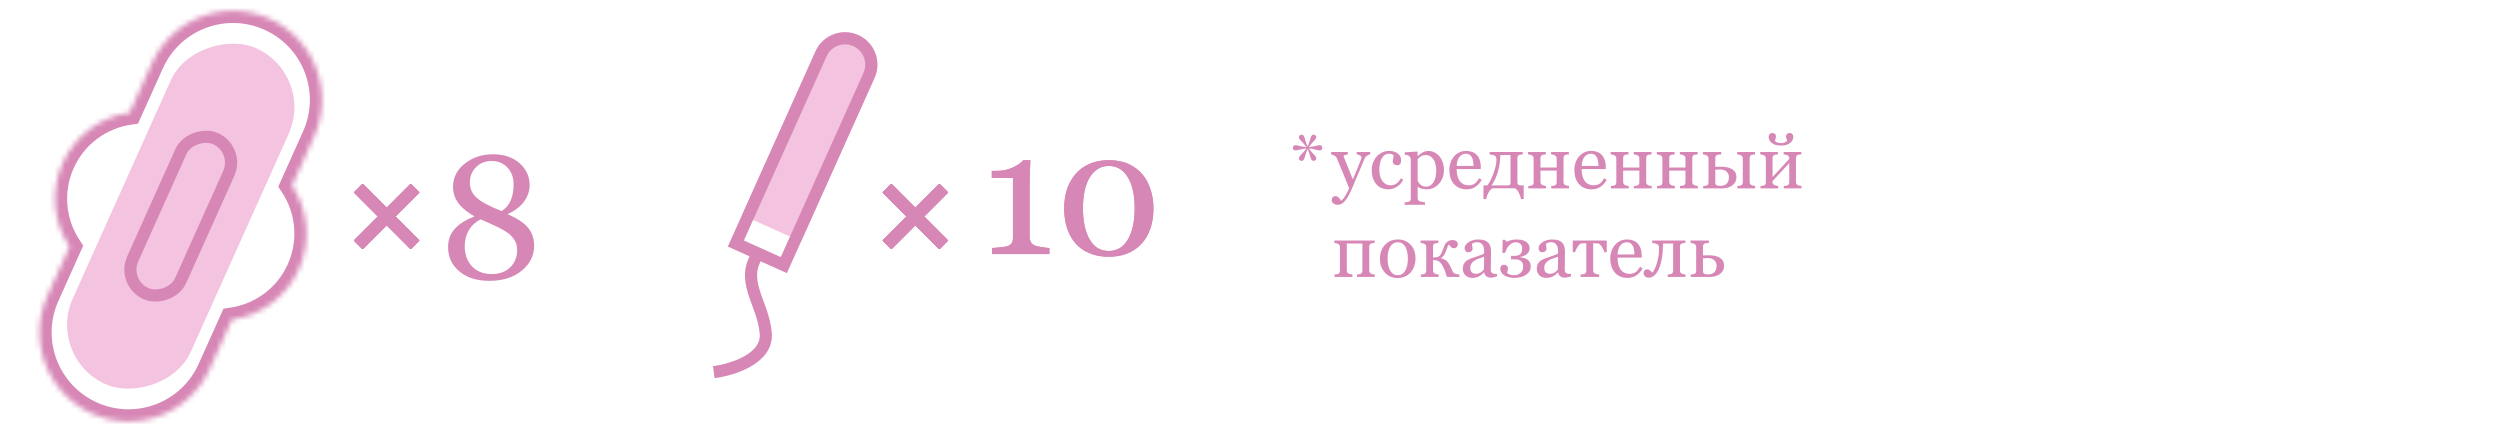 <?xml version="1.0" encoding="UTF-8"?> <svg xmlns="http://www.w3.org/2000/svg" width="480" height="83" viewBox="0 0 480 83" fill="none"><g clip-path="url(#clip0_3449_579)"><mask id="path-1-inside-1_3449_579" fill="white"><path fill-rule="evenodd" clip-rule="evenodd" d="M29.139 12.176L24.896 21.623C19.423 22.412 14.46 25.899 12.027 31.316C9.594 36.733 10.285 42.76 13.331 47.374L9.088 56.821C5.221 65.431 9.067 75.546 17.677 79.413C26.287 83.28 36.402 79.435 40.269 70.824L44.512 61.377C49.984 60.589 54.948 57.102 57.381 51.684C59.814 46.267 59.123 40.24 56.077 35.626L60.319 26.179C64.186 17.569 60.341 7.454 51.731 3.587C43.12 -0.28 33.005 3.565 29.139 12.176Z"></path></mask><path d="M24.896 21.623L25.228 23.93L26.497 23.747L27.022 22.578L24.896 21.623ZM13.331 47.374L15.457 48.329L15.982 47.16L15.276 46.09L13.331 47.374ZM40.269 70.824L42.395 71.779L40.269 70.824ZM44.512 61.377L44.179 59.071L42.911 59.254L42.386 60.423L44.512 61.377ZM56.077 35.626L53.951 34.671L53.426 35.84L54.132 36.91L56.077 35.626ZM27.022 22.578L31.265 13.13L27.013 11.221L22.77 20.668L27.022 22.578ZM14.153 32.271C16.245 27.612 20.512 24.609 25.228 23.93L24.564 19.316C18.334 20.214 12.674 24.186 9.901 30.361L14.153 32.271ZM15.276 46.09C12.651 42.114 12.06 36.93 14.153 32.271L9.901 30.361C7.127 36.536 7.919 43.406 11.386 48.658L15.276 46.09ZM11.214 57.776L15.457 48.329L11.205 46.419L6.962 55.866L11.214 57.776ZM18.632 77.287C11.196 73.948 7.875 65.212 11.214 57.776L6.962 55.866C2.568 65.651 6.938 77.145 16.722 81.539L18.632 77.287ZM38.143 69.87C34.803 77.306 26.068 80.627 18.632 77.287L16.722 81.539C26.507 85.933 38.001 81.564 42.395 71.779L38.143 69.87ZM42.386 60.423L38.143 69.87L42.395 71.779L46.638 62.332L42.386 60.423ZM55.255 50.73C53.163 55.389 48.895 58.391 44.179 59.071L44.844 63.684C51.073 62.786 56.733 58.815 59.507 52.639L55.255 50.73ZM54.132 36.91C56.757 40.886 57.347 46.071 55.255 50.73L59.507 52.639C62.28 46.464 61.489 39.595 58.022 34.342L54.132 36.91ZM58.193 25.224L53.951 34.671L58.203 36.581L62.445 27.134L58.193 25.224ZM50.776 5.713C58.212 9.053 61.533 17.788 58.193 25.224L62.445 27.134C66.84 17.349 62.47 5.855 52.685 1.461L50.776 5.713ZM31.265 13.13C34.604 5.694 43.34 2.373 50.776 5.713L52.685 1.461C42.901 -2.933 31.407 1.437 27.013 11.221L31.265 13.13Z" fill="#D787B5" mask="url(#path-1-inside-1_3449_579)"></path><rect x="8.884" y="68.652" width="70.692" height="24.859" rx="12.429" transform="rotate(-65.815 8.884 68.652)" fill="#F4C3DF"></rect><rect x="23.414" y="54.313" width="32.627" height="10.099" rx="5.049" transform="rotate(-65.815 23.414 54.313)" stroke="#D787B5" stroke-width="2.331"></rect><path d="M102.555 47.236C102.555 49.063 101.767 50.634 100.19 51.95C98.614 53.266 96.542 53.923 93.976 53.923C91.573 53.923 89.648 53.32 88.202 52.113C86.756 50.906 86.033 49.351 86.033 47.448C86.033 46.045 86.457 44.877 87.305 43.941C88.164 42.995 89.431 42.196 91.105 41.544C89.724 40.772 88.691 39.923 88.006 38.999C87.321 38.075 86.979 37.031 86.979 35.868C86.979 34.095 87.729 32.611 89.23 31.415C90.741 30.219 92.546 29.621 94.645 29.621C96.743 29.621 98.44 30.186 99.734 31.317C101.038 32.448 101.691 33.867 101.691 35.574C101.691 36.672 101.332 37.716 100.614 38.706C99.897 39.684 98.842 40.489 97.45 41.12C99.255 41.892 100.555 42.745 101.348 43.68C102.153 44.615 102.555 45.801 102.555 47.236ZM98.608 35.395C98.608 34.068 98.211 32.992 97.418 32.165C96.635 31.328 95.629 30.909 94.4 30.909C93.171 30.909 92.165 31.311 91.383 32.116C90.6 32.91 90.208 33.9 90.208 35.085C90.208 36.227 90.654 37.194 91.546 37.988C92.437 38.782 94.025 39.63 96.308 40.532C97.124 40.011 97.711 39.32 98.07 38.461C98.429 37.602 98.608 36.58 98.608 35.395ZM99.293 48.003C99.293 47.318 99.146 46.72 98.853 46.209C98.559 45.687 98.135 45.214 97.581 44.789C97.048 44.376 96.303 43.947 95.346 43.501C94.4 43.044 93.373 42.582 92.263 42.115C91.219 42.68 90.453 43.403 89.964 44.284C89.474 45.154 89.23 46.149 89.23 47.269C89.23 48.867 89.697 50.161 90.632 51.151C91.578 52.129 92.834 52.619 94.4 52.619C95.901 52.619 97.091 52.184 97.972 51.314C98.853 50.444 99.293 49.34 99.293 48.003Z" fill="#D787B5"></path><path d="M201.483 48.777H190.49V47.619C190.816 47.597 191.322 47.554 192.007 47.489C192.703 47.412 193.181 47.336 193.442 47.26C193.779 47.151 194.035 46.977 194.209 46.738C194.394 46.488 194.486 46.118 194.486 45.629V34.179H190.425V32.809H191.322C192.496 32.809 193.546 32.592 194.47 32.157C195.405 31.722 196.074 31.254 196.476 30.754H197.83C197.797 31.461 197.765 32.287 197.732 33.233C197.699 34.179 197.683 35.027 197.683 35.778V45.45C197.683 45.83 197.765 46.173 197.928 46.477C198.102 46.771 198.346 46.988 198.662 47.13C198.944 47.249 199.406 47.358 200.048 47.456C200.69 47.554 201.168 47.608 201.483 47.619V48.777ZM219.392 33.543C220.088 34.38 220.605 35.364 220.942 36.495C221.29 37.615 221.464 38.79 221.464 40.018C221.464 41.497 221.252 42.824 220.828 43.998C220.404 45.162 219.822 46.129 219.082 46.901C218.321 47.695 217.419 48.293 216.375 48.696C215.331 49.098 214.168 49.299 212.884 49.299C211.482 49.299 210.231 49.065 209.133 48.598C208.035 48.13 207.143 47.489 206.458 46.673C205.74 45.825 205.202 44.835 204.843 43.705C204.495 42.563 204.321 41.334 204.321 40.018C204.321 38.724 204.49 37.534 204.827 36.446C205.175 35.359 205.713 34.375 206.442 33.494C207.138 32.646 208.035 31.977 209.133 31.488C210.231 30.999 211.487 30.754 212.901 30.754C214.39 30.754 215.668 31.004 216.734 31.504C217.799 32.004 218.686 32.684 219.392 33.543ZM217.859 40.018C217.859 37.43 217.413 35.424 216.522 34C215.641 32.575 214.439 31.863 212.917 31.863C211.373 31.863 210.155 32.575 209.264 34C208.372 35.424 207.926 37.43 207.926 40.018C207.926 42.476 208.35 44.455 209.198 45.955C210.057 47.445 211.286 48.19 212.884 48.19C214.483 48.19 215.712 47.445 216.571 45.955C217.43 44.455 217.859 42.476 217.859 40.018Z" fill="#D787B5"></path><path d="M201.483 48.777H190.49V47.619C190.816 47.597 191.322 47.554 192.007 47.489C192.703 47.412 193.181 47.336 193.442 47.26C193.779 47.151 194.035 46.977 194.209 46.738C194.394 46.488 194.486 46.118 194.486 45.629V34.179H190.425V32.809H191.322C192.496 32.809 193.546 32.592 194.47 32.157C195.405 31.722 196.074 31.254 196.476 30.754H197.83C197.797 31.461 197.765 32.287 197.732 33.233C197.699 34.179 197.683 35.027 197.683 35.778V45.45C197.683 45.83 197.765 46.173 197.928 46.477C198.102 46.771 198.346 46.988 198.662 47.13C198.944 47.249 199.406 47.358 200.048 47.456C200.69 47.554 201.168 47.608 201.483 47.619V48.777ZM219.392 33.543C220.088 34.38 220.605 35.364 220.942 36.495C221.29 37.615 221.464 38.79 221.464 40.018C221.464 41.497 221.252 42.824 220.828 43.998C220.404 45.162 219.822 46.129 219.082 46.901C218.321 47.695 217.419 48.293 216.375 48.696C215.331 49.098 214.168 49.299 212.884 49.299C211.482 49.299 210.231 49.065 209.133 48.598C208.035 48.13 207.143 47.489 206.458 46.673C205.74 45.825 205.202 44.835 204.843 43.705C204.495 42.563 204.321 41.334 204.321 40.018C204.321 38.724 204.49 37.534 204.827 36.446C205.175 35.359 205.713 34.375 206.442 33.494C207.138 32.646 208.035 31.977 209.133 31.488C210.231 30.999 211.487 30.754 212.901 30.754C214.39 30.754 215.668 31.004 216.734 31.504C217.799 32.004 218.686 32.684 219.392 33.543ZM217.859 40.018C217.859 37.43 217.413 35.424 216.522 34C215.641 32.575 214.439 31.863 212.917 31.863C211.373 31.863 210.155 32.575 209.264 34C208.372 35.424 207.926 37.43 207.926 40.018C207.926 42.476 208.35 44.455 209.198 45.955C210.057 47.445 211.286 48.19 212.884 48.19C214.483 48.19 215.712 47.445 216.571 45.955C217.43 44.455 217.859 42.476 217.859 40.018Z" fill="#D787B5"></path><path d="M255.693 38.455C255.693 38.218 255.757 38.025 255.885 37.873C256.017 37.727 256.18 37.653 256.374 37.653C256.525 37.653 256.655 37.682 256.764 37.739C256.873 37.795 256.97 37.868 257.055 37.958C257.126 38.029 257.201 38.126 257.282 38.249C257.362 38.372 257.426 38.474 257.473 38.554C257.71 38.426 257.991 38.093 258.317 37.554C258.648 37.015 258.887 36.542 259.033 36.136C258.584 35.015 258.178 34.013 257.814 33.129C257.45 32.244 257.069 31.329 256.672 30.384C256.582 30.166 256.431 29.999 256.218 29.88C256.005 29.757 255.792 29.679 255.58 29.646V29.178H258.771V29.675C258.629 29.679 258.459 29.71 258.26 29.767C258.062 29.819 257.963 29.88 257.963 29.951C257.963 29.98 257.972 30.027 257.991 30.093C258.015 30.159 258.041 30.228 258.069 30.299C258.249 30.767 258.523 31.443 258.892 32.327C259.26 33.207 259.546 33.911 259.75 34.441C259.963 33.935 260.182 33.412 260.409 32.873C260.641 32.33 260.899 31.689 261.182 30.951C261.216 30.861 261.263 30.738 261.324 30.582C261.386 30.422 261.416 30.285 261.416 30.171C261.416 30.048 261.308 29.935 261.09 29.831C260.877 29.722 260.674 29.656 260.48 29.632V29.178H263.076V29.618C262.934 29.642 262.747 29.724 262.516 29.866C262.284 30.003 262.112 30.2 261.998 30.455C261.435 31.76 260.934 32.949 260.494 34.022C260.059 35.096 259.729 35.885 259.502 36.391C259.204 37.053 258.937 37.568 258.7 37.937C258.468 38.311 258.242 38.604 258.019 38.816C257.802 39.015 257.603 39.148 257.424 39.214C257.249 39.285 257.067 39.32 256.877 39.32C256.509 39.32 256.218 39.233 256.005 39.058C255.797 38.883 255.693 38.682 255.693 38.455ZM266.608 36.355C265.596 36.355 264.804 36.02 264.232 35.348C263.66 34.677 263.374 33.776 263.374 32.646C263.374 32.155 263.45 31.696 263.601 31.27C263.757 30.84 263.981 30.45 264.275 30.1C264.554 29.765 264.903 29.495 265.324 29.292C265.745 29.084 266.204 28.98 266.7 28.98C267.386 28.98 267.944 29.145 268.374 29.476C268.804 29.802 269.019 30.249 269.019 30.817C269.019 31.053 268.963 31.263 268.849 31.448C268.736 31.627 268.549 31.717 268.289 31.717C268.01 31.717 267.792 31.646 267.636 31.505C267.485 31.363 267.409 31.204 267.409 31.029C267.409 30.817 267.438 30.599 267.494 30.377C267.551 30.15 267.584 29.984 267.594 29.88C267.509 29.734 267.381 29.637 267.211 29.59C267.045 29.538 266.866 29.512 266.672 29.512C266.445 29.512 266.227 29.561 266.019 29.66C265.816 29.755 265.617 29.932 265.424 30.192C265.249 30.429 265.107 30.748 264.998 31.15C264.889 31.552 264.835 32.032 264.835 32.59C264.835 33.469 265.029 34.188 265.416 34.746C265.809 35.299 266.322 35.575 266.955 35.575C267.414 35.575 267.797 35.464 268.104 35.242C268.416 35.02 268.705 34.687 268.97 34.242L269.424 34.54C269.111 35.098 268.7 35.54 268.19 35.866C267.679 36.192 267.152 36.355 266.608 36.355ZM276.36 30.008C276.639 30.339 276.854 30.724 277.005 31.164C277.161 31.599 277.239 32.098 277.239 32.66C277.239 33.214 277.147 33.72 276.963 34.178C276.778 34.632 276.535 35.02 276.232 35.341C275.915 35.668 275.563 35.918 275.175 36.093C274.788 36.268 274.376 36.355 273.941 36.355C273.52 36.355 273.175 36.308 272.906 36.214C272.636 36.119 272.416 36.008 272.246 35.88H272.189V37.98C272.189 38.15 272.223 38.292 272.289 38.405C272.355 38.519 272.457 38.601 272.594 38.653C272.707 38.696 272.868 38.736 273.076 38.774C273.289 38.816 273.464 38.84 273.601 38.845V39.32H269.693V38.845C269.84 38.835 269.981 38.824 270.119 38.809C270.256 38.795 270.379 38.772 270.487 38.739C270.629 38.691 270.729 38.608 270.785 38.49C270.842 38.372 270.87 38.233 270.87 38.072V30.632C270.87 30.49 270.835 30.353 270.764 30.221C270.693 30.088 270.601 29.982 270.487 29.902C270.402 29.845 270.284 29.802 270.133 29.774C269.981 29.741 269.835 29.72 269.693 29.71V29.249L272.076 29.093L272.175 29.178V29.965L272.232 29.98C272.478 29.696 272.783 29.46 273.147 29.27C273.511 29.081 273.873 28.987 274.232 28.987C274.667 28.987 275.064 29.079 275.424 29.263C275.788 29.448 276.1 29.696 276.36 30.008ZM275.204 35.036C275.393 34.743 275.532 34.403 275.622 34.015C275.712 33.627 275.757 33.195 275.757 32.717C275.757 32.367 275.719 32.01 275.643 31.646C275.568 31.282 275.45 30.965 275.289 30.696C275.128 30.422 274.918 30.2 274.658 30.029C274.398 29.859 274.085 29.774 273.721 29.774C273.372 29.774 273.074 29.852 272.828 30.008C272.582 30.159 272.369 30.341 272.189 30.554V34.689C272.232 34.816 272.301 34.949 272.395 35.086C272.494 35.223 272.603 35.341 272.721 35.441C272.868 35.559 273.026 35.656 273.197 35.731C273.367 35.802 273.575 35.838 273.821 35.838C274.085 35.838 274.341 35.769 274.587 35.632C274.833 35.49 275.038 35.292 275.204 35.036ZM284.48 34.526C284.187 35.084 283.795 35.528 283.303 35.859C282.811 36.19 282.246 36.355 281.608 36.355C281.045 36.355 280.551 36.256 280.126 36.058C279.705 35.859 279.357 35.59 279.083 35.249C278.809 34.909 278.603 34.512 278.466 34.058C278.334 33.604 278.267 33.124 278.267 32.618C278.267 32.164 278.338 31.72 278.48 31.285C278.627 30.845 278.84 30.45 279.119 30.1C279.388 29.765 279.721 29.495 280.119 29.292C280.52 29.084 280.97 28.98 281.466 28.98C281.977 28.98 282.414 29.06 282.778 29.221C283.142 29.382 283.438 29.601 283.665 29.88C283.882 30.145 284.043 30.457 284.147 30.817C284.256 31.176 284.31 31.566 284.31 31.987V32.455H279.679C279.679 32.913 279.721 33.33 279.806 33.703C279.896 34.077 280.036 34.405 280.225 34.689C280.409 34.963 280.65 35.181 280.948 35.341C281.246 35.497 281.601 35.575 282.012 35.575C282.433 35.575 282.795 35.478 283.097 35.285C283.405 35.086 283.7 34.731 283.984 34.221L284.48 34.526ZM282.913 31.859C282.913 31.594 282.889 31.311 282.842 31.008C282.799 30.705 282.728 30.453 282.629 30.249C282.52 30.032 282.372 29.854 282.182 29.717C281.993 29.58 281.75 29.512 281.452 29.512C280.955 29.512 280.542 29.72 280.211 30.136C279.885 30.547 279.707 31.122 279.679 31.859H282.913ZM285.572 35.597C286.041 34.977 286.447 34.164 286.792 33.157C287.142 32.15 287.317 31.325 287.317 30.682C287.317 30.436 287.286 30.254 287.225 30.136C287.163 30.017 287.067 29.925 286.934 29.859C286.844 29.812 286.698 29.769 286.494 29.731C286.291 29.689 286.126 29.66 285.998 29.646V29.178H292.367V29.646C292.23 29.656 292.109 29.668 292.005 29.682C291.906 29.696 291.814 29.712 291.728 29.731C291.596 29.769 291.497 29.845 291.431 29.958C291.369 30.067 291.338 30.204 291.338 30.37V34.902C291.338 35.152 291.386 35.332 291.48 35.441C291.58 35.545 291.785 35.597 292.097 35.597H292.551V38.221H292.041C291.941 37.743 291.773 37.292 291.537 36.866C291.301 36.441 291.045 36.2 290.771 36.143H286.65C286.395 36.185 286.135 36.422 285.87 36.852C285.61 37.282 285.433 37.739 285.338 38.221H284.828V35.597H285.572ZM286.381 35.597H289.438C289.646 35.597 289.795 35.561 289.884 35.49C289.974 35.415 290.019 35.301 290.019 35.15V29.76H288.069C288.041 30.956 287.875 32.053 287.572 33.051C287.275 34.044 286.877 34.892 286.381 35.597ZM301.253 36.171H297.835V35.703C297.944 35.694 298.055 35.684 298.168 35.675C298.286 35.665 298.388 35.646 298.473 35.618C298.606 35.575 298.707 35.502 298.778 35.398C298.849 35.289 298.884 35.15 298.884 34.98V32.753H295.771V34.909C295.771 35.069 295.804 35.202 295.87 35.306C295.936 35.41 296.036 35.49 296.168 35.547C296.267 35.594 296.374 35.63 296.487 35.653C296.606 35.677 296.726 35.694 296.849 35.703V36.171H293.431V35.703C293.539 35.694 293.65 35.684 293.764 35.675C293.882 35.665 293.984 35.646 294.069 35.618C294.201 35.575 294.298 35.502 294.36 35.398C294.426 35.289 294.459 35.15 294.459 34.98V30.441C294.459 30.285 294.426 30.155 294.36 30.051C294.293 29.942 294.194 29.859 294.062 29.802C293.939 29.746 293.818 29.708 293.7 29.689C293.587 29.67 293.48 29.656 293.381 29.646V29.178H296.799V29.646C296.662 29.656 296.542 29.668 296.438 29.682C296.338 29.696 296.246 29.712 296.161 29.731C296.029 29.769 295.929 29.845 295.863 29.958C295.802 30.067 295.771 30.204 295.771 30.37V32.171H298.884V30.441C298.884 30.285 298.851 30.155 298.785 30.051C298.719 29.942 298.62 29.859 298.487 29.802C298.364 29.746 298.244 29.708 298.126 29.689C298.012 29.67 297.906 29.656 297.806 29.646V29.178H301.225V29.646C301.088 29.656 300.967 29.668 300.863 29.682C300.764 29.696 300.672 29.712 300.587 29.731C300.454 29.769 300.355 29.845 300.289 29.958C300.227 30.067 300.197 30.204 300.197 30.37V34.909C300.197 35.074 300.225 35.209 300.282 35.313C300.338 35.412 300.435 35.49 300.572 35.547C300.672 35.594 300.778 35.63 300.892 35.653C301.01 35.677 301.13 35.694 301.253 35.703V36.171ZM308.48 34.526C308.187 35.084 307.795 35.528 307.303 35.859C306.811 36.19 306.246 36.355 305.608 36.355C305.045 36.355 304.551 36.256 304.126 36.058C303.705 35.859 303.357 35.59 303.083 35.249C302.809 34.909 302.603 34.512 302.466 34.058C302.334 33.604 302.267 33.124 302.267 32.618C302.267 32.164 302.338 31.72 302.48 31.285C302.627 30.845 302.84 30.45 303.119 30.1C303.388 29.765 303.721 29.495 304.119 29.292C304.52 29.084 304.97 28.98 305.466 28.98C305.977 28.98 306.414 29.06 306.778 29.221C307.142 29.382 307.438 29.601 307.665 29.88C307.882 30.145 308.043 30.457 308.147 30.817C308.256 31.176 308.31 31.566 308.31 31.987V32.455H303.679C303.679 32.913 303.721 33.33 303.806 33.703C303.896 34.077 304.036 34.405 304.225 34.689C304.409 34.963 304.65 35.181 304.948 35.341C305.246 35.497 305.601 35.575 306.012 35.575C306.433 35.575 306.795 35.478 307.097 35.285C307.405 35.086 307.7 34.731 307.984 34.221L308.48 34.526ZM306.913 31.859C306.913 31.594 306.889 31.311 306.842 31.008C306.799 30.705 306.728 30.453 306.629 30.249C306.52 30.032 306.371 29.854 306.182 29.717C305.993 29.58 305.75 29.512 305.452 29.512C304.955 29.512 304.542 29.72 304.211 30.136C303.884 30.547 303.707 31.122 303.679 31.859H306.913ZM317.126 36.171H313.707V35.703C313.816 35.694 313.927 35.684 314.04 35.675C314.159 35.665 314.26 35.646 314.345 35.618C314.478 35.575 314.579 35.502 314.65 35.398C314.721 35.289 314.757 35.15 314.757 34.98V32.753H311.643V34.909C311.643 35.069 311.676 35.202 311.743 35.306C311.809 35.41 311.908 35.49 312.04 35.547C312.14 35.594 312.246 35.63 312.36 35.653C312.478 35.677 312.598 35.694 312.721 35.703V36.171H309.303V35.703C309.412 35.694 309.523 35.684 309.636 35.675C309.754 35.665 309.856 35.646 309.941 35.618C310.074 35.575 310.17 35.502 310.232 35.398C310.298 35.289 310.331 35.15 310.331 34.98V30.441C310.331 30.285 310.298 30.155 310.232 30.051C310.166 29.942 310.066 29.859 309.934 29.802C309.811 29.746 309.691 29.708 309.572 29.689C309.459 29.67 309.353 29.656 309.253 29.646V29.178H312.672V29.646C312.535 29.656 312.414 29.668 312.31 29.682C312.211 29.696 312.118 29.712 312.033 29.731C311.901 29.769 311.802 29.845 311.736 29.958C311.674 30.067 311.643 30.204 311.643 30.37V32.171H314.757V30.441C314.757 30.285 314.724 30.155 314.657 30.051C314.591 29.942 314.492 29.859 314.36 29.802C314.237 29.746 314.116 29.708 313.998 29.689C313.884 29.67 313.778 29.656 313.679 29.646V29.178H317.097V29.646C316.96 29.656 316.84 29.668 316.735 29.682C316.636 29.696 316.544 29.712 316.459 29.731C316.327 29.769 316.227 29.845 316.161 29.958C316.1 30.067 316.069 30.204 316.069 30.37V34.909C316.069 35.074 316.097 35.209 316.154 35.313C316.211 35.412 316.308 35.49 316.445 35.547C316.544 35.594 316.65 35.63 316.764 35.653C316.882 35.677 317.003 35.694 317.126 35.703V36.171ZM325.977 36.171H322.558V35.703C322.667 35.694 322.778 35.684 322.892 35.675C323.01 35.665 323.111 35.646 323.196 35.618C323.329 35.575 323.431 35.502 323.501 35.398C323.572 35.289 323.608 35.15 323.608 34.98V32.753H320.494V34.909C320.494 35.069 320.527 35.202 320.594 35.306C320.66 35.41 320.759 35.49 320.892 35.547C320.991 35.594 321.097 35.63 321.211 35.653C321.329 35.677 321.449 35.694 321.572 35.703V36.171H318.154V35.703C318.263 35.694 318.374 35.684 318.487 35.675C318.605 35.665 318.707 35.646 318.792 35.618C318.925 35.575 319.022 35.502 319.083 35.398C319.149 35.289 319.182 35.15 319.182 34.98V30.441C319.182 30.285 319.149 30.155 319.083 30.051C319.017 29.942 318.918 29.859 318.785 29.802C318.662 29.746 318.542 29.708 318.423 29.689C318.31 29.67 318.204 29.656 318.104 29.646V29.178H321.523V29.646C321.386 29.656 321.265 29.668 321.161 29.682C321.062 29.696 320.97 29.712 320.884 29.731C320.752 29.769 320.653 29.845 320.587 29.958C320.525 30.067 320.494 30.204 320.494 30.37V32.171H323.608V30.441C323.608 30.285 323.575 30.155 323.509 30.051C323.442 29.942 323.343 29.859 323.211 29.802C323.088 29.746 322.967 29.708 322.849 29.689C322.735 29.67 322.629 29.656 322.53 29.646V29.178H325.948V29.646C325.811 29.656 325.691 29.668 325.587 29.682C325.487 29.696 325.395 29.712 325.31 29.731C325.178 29.769 325.078 29.845 325.012 29.958C324.951 30.067 324.92 30.204 324.92 30.37V34.909C324.92 35.074 324.948 35.209 325.005 35.313C325.062 35.412 325.159 35.49 325.296 35.547C325.395 35.594 325.501 35.63 325.615 35.653C325.733 35.677 325.854 35.694 325.977 35.703V36.171ZM331.955 33.987C331.955 33.59 331.811 33.252 331.523 32.973C331.234 32.689 330.813 32.547 330.26 32.547C330.029 32.547 329.837 32.556 329.686 32.575C329.535 32.59 329.419 32.597 329.338 32.597V35.093C329.338 35.292 329.409 35.441 329.551 35.54C329.698 35.639 329.96 35.689 330.338 35.689C330.66 35.689 330.927 35.637 331.14 35.533C331.357 35.429 331.523 35.296 331.636 35.136C331.759 34.961 331.842 34.779 331.884 34.59C331.932 34.401 331.955 34.2 331.955 33.987ZM333.388 34.022C333.388 34.396 333.308 34.72 333.147 34.994C332.986 35.263 332.778 35.486 332.523 35.66C332.267 35.831 331.984 35.958 331.672 36.044C331.36 36.129 331.033 36.171 330.693 36.171H327.005V35.703C327.114 35.694 327.225 35.684 327.338 35.675C327.457 35.665 327.558 35.646 327.643 35.618C327.776 35.575 327.873 35.502 327.934 35.398C328 35.289 328.033 35.15 328.033 34.98V30.441C328.033 30.285 328 30.155 327.934 30.051C327.868 29.942 327.769 29.859 327.636 29.802C327.513 29.746 327.393 29.708 327.274 29.689C327.161 29.67 327.055 29.656 326.955 29.646V29.178H330.48V29.646C330.338 29.656 330.199 29.668 330.062 29.682C329.929 29.691 329.818 29.708 329.728 29.731C329.582 29.774 329.48 29.854 329.423 29.973C329.367 30.091 329.338 30.223 329.338 30.37V32.036C329.527 32.032 329.688 32.027 329.821 32.022C329.958 32.013 330.154 32.008 330.409 32.008C330.868 32.008 331.27 32.046 331.615 32.121C331.965 32.192 332.267 32.303 332.523 32.455C332.797 32.616 333.01 32.821 333.161 33.072C333.312 33.322 333.388 33.639 333.388 34.022ZM336.991 36.171H333.579V35.703C333.688 35.694 333.797 35.684 333.906 35.675C334.019 35.665 334.118 35.646 334.204 35.618C334.336 35.575 334.438 35.502 334.508 35.398C334.579 35.289 334.615 35.15 334.615 34.98V30.441C334.615 30.285 334.582 30.155 334.516 30.051C334.449 29.942 334.35 29.859 334.218 29.802C334.095 29.746 333.974 29.708 333.856 29.689C333.743 29.67 333.636 29.656 333.537 29.646V29.178H336.962V29.646C336.825 29.656 336.705 29.668 336.601 29.682C336.501 29.696 336.409 29.712 336.324 29.731C336.192 29.769 336.092 29.845 336.026 29.958C335.965 30.067 335.934 30.204 335.934 30.37V34.909C335.934 35.074 335.962 35.209 336.019 35.313C336.076 35.412 336.173 35.49 336.31 35.547C336.409 35.594 336.516 35.63 336.629 35.653C336.747 35.677 336.868 35.694 336.991 35.703V36.171ZM345.884 36.171H342.487V35.703C342.596 35.694 342.707 35.684 342.821 35.675C342.939 35.665 343.04 35.646 343.126 35.618C343.258 35.575 343.36 35.502 343.43 35.398C343.501 35.289 343.537 35.15 343.537 34.98V31.306L340.317 34.788V34.909C340.317 35.069 340.35 35.202 340.416 35.306C340.482 35.41 340.582 35.49 340.714 35.547C340.818 35.594 340.927 35.63 341.04 35.653C341.159 35.677 341.282 35.694 341.409 35.703V36.171H338.012V35.703C338.121 35.694 338.232 35.684 338.345 35.675C338.464 35.665 338.565 35.646 338.65 35.618C338.783 35.575 338.88 35.502 338.941 35.398C339.007 35.289 339.04 35.15 339.04 34.98V30.441C339.04 30.285 339.007 30.155 338.941 30.051C338.875 29.942 338.776 29.859 338.643 29.802C338.52 29.746 338.4 29.708 338.282 29.689C338.168 29.67 338.062 29.656 337.962 29.646V29.178H341.36V29.646C341.222 29.656 341.102 29.668 340.998 29.682C340.899 29.696 340.806 29.712 340.721 29.731C340.589 29.769 340.49 29.845 340.423 29.958C340.362 30.067 340.331 30.204 340.331 30.37V33.987L343.551 30.497C343.551 30.289 343.518 30.136 343.452 30.036C343.386 29.937 343.286 29.859 343.154 29.802C343.031 29.746 342.908 29.708 342.785 29.689C342.667 29.67 342.558 29.656 342.459 29.646V29.178H345.856V29.646C345.719 29.656 345.598 29.668 345.494 29.682C345.395 29.696 345.303 29.712 345.218 29.731C345.085 29.769 344.986 29.845 344.92 29.958C344.858 30.067 344.828 30.204 344.828 30.37V34.909C344.828 35.074 344.856 35.209 344.913 35.313C344.969 35.412 345.066 35.49 345.204 35.547C345.303 35.594 345.409 35.63 345.523 35.653C345.641 35.677 345.761 35.694 345.884 35.703V36.171ZM344.324 26.306C344.324 26.453 344.279 26.627 344.189 26.831C344.104 27.034 343.977 27.211 343.806 27.363C343.608 27.538 343.367 27.679 343.083 27.788C342.804 27.897 342.423 27.951 341.941 27.951C341.487 27.951 341.111 27.897 340.813 27.788C340.516 27.675 340.272 27.533 340.083 27.363C339.903 27.197 339.773 27.02 339.693 26.831C339.617 26.637 339.579 26.462 339.579 26.306C339.579 26.079 339.646 25.895 339.778 25.753C339.915 25.606 340.078 25.533 340.267 25.533C340.442 25.533 340.605 25.585 340.757 25.689C340.908 25.793 340.984 25.963 340.984 26.2C340.984 26.337 340.955 26.49 340.899 26.66C340.842 26.826 340.797 26.947 340.764 27.022C340.891 27.178 341.059 27.294 341.267 27.37C341.48 27.445 341.705 27.483 341.941 27.483C342.149 27.483 342.369 27.448 342.601 27.377C342.832 27.301 343.012 27.183 343.14 27.022C343.102 26.932 343.055 26.805 342.998 26.639C342.946 26.469 342.92 26.323 342.92 26.2C342.92 25.963 342.995 25.793 343.147 25.689C343.298 25.585 343.459 25.533 343.629 25.533C343.823 25.533 343.986 25.606 344.118 25.753C344.256 25.895 344.324 26.079 344.324 26.306ZM263.955 53.171H260.537V52.703C260.646 52.694 260.757 52.684 260.87 52.675C260.984 52.665 261.083 52.646 261.168 52.618C261.301 52.575 261.402 52.502 261.473 52.398C261.544 52.289 261.58 52.15 261.58 51.98V46.76H258.587V51.909C258.587 52.069 258.62 52.202 258.686 52.306C258.752 52.41 258.851 52.49 258.984 52.547C259.083 52.594 259.19 52.63 259.303 52.653C259.416 52.677 259.535 52.694 259.658 52.703V53.171H256.239V52.703C256.348 52.694 256.459 52.684 256.573 52.675C256.691 52.665 256.792 52.646 256.877 52.618C257.01 52.575 257.107 52.502 257.168 52.398C257.234 52.289 257.268 52.15 257.268 51.98V47.441C257.268 47.285 257.234 47.155 257.168 47.051C257.102 46.942 257.003 46.859 256.87 46.802C256.747 46.746 256.627 46.708 256.509 46.689C256.395 46.67 256.289 46.656 256.19 46.646V46.178H263.927V46.646C263.79 46.656 263.669 46.668 263.565 46.682C263.466 46.696 263.374 46.712 263.289 46.731C263.156 46.769 263.057 46.845 262.991 46.958C262.929 47.067 262.899 47.204 262.899 47.37V51.909C262.899 52.074 262.927 52.209 262.984 52.313C263.041 52.412 263.138 52.49 263.275 52.547C263.374 52.594 263.48 52.63 263.594 52.653C263.712 52.677 263.833 52.694 263.955 52.703V53.171ZM271.778 49.604C271.778 50.096 271.7 50.58 271.544 51.058C271.388 51.531 271.166 51.932 270.877 52.263C270.551 52.642 270.173 52.923 269.743 53.107C269.312 53.292 268.83 53.384 268.296 53.384C267.851 53.384 267.428 53.301 267.026 53.136C266.624 52.965 266.268 52.72 265.955 52.398C265.648 52.081 265.402 51.696 265.218 51.242C265.038 50.783 264.948 50.27 264.948 49.703C264.948 48.611 265.265 47.717 265.899 47.022C266.537 46.327 267.372 45.98 268.402 45.98C269.381 45.98 270.187 46.311 270.821 46.973C271.459 47.63 271.778 48.507 271.778 49.604ZM270.31 49.618C270.31 49.263 270.275 48.89 270.204 48.497C270.133 48.1 270.026 47.764 269.885 47.49C269.733 47.197 269.535 46.963 269.289 46.788C269.043 46.608 268.743 46.519 268.388 46.519C268.024 46.519 267.712 46.608 267.452 46.788C267.197 46.968 266.989 47.214 266.828 47.526C266.677 47.814 266.57 48.143 266.509 48.512C266.447 48.88 266.416 49.237 266.416 49.583C266.416 50.036 266.452 50.457 266.523 50.845C266.598 51.228 266.717 51.571 266.877 51.873C267.038 52.176 267.239 52.415 267.48 52.59C267.726 52.76 268.029 52.845 268.388 52.845C268.979 52.845 269.447 52.559 269.792 51.987C270.137 51.415 270.31 50.625 270.31 49.618ZM280.211 53.171H277.807C277.688 52.783 277.582 52.453 277.487 52.178C277.393 51.899 277.253 51.578 277.069 51.214C276.847 50.769 276.601 50.448 276.331 50.249C276.067 50.051 275.724 49.951 275.303 49.951H275.14V51.909C275.14 52.069 275.173 52.202 275.239 52.306C275.305 52.41 275.405 52.49 275.537 52.547C275.636 52.594 275.743 52.63 275.856 52.653C275.974 52.677 276.095 52.694 276.218 52.703V53.171H272.807V52.703C272.915 52.694 273.026 52.684 273.14 52.675C273.258 52.665 273.36 52.646 273.445 52.618C273.577 52.575 273.674 52.502 273.736 52.398C273.802 52.289 273.835 52.15 273.835 51.98V47.441C273.835 47.285 273.802 47.155 273.736 47.051C273.669 46.942 273.57 46.859 273.438 46.802C273.315 46.746 273.194 46.708 273.076 46.689C272.963 46.67 272.856 46.656 272.757 46.646V46.178H276.168V46.646C276.031 46.656 275.911 46.668 275.807 46.682C275.707 46.696 275.615 46.712 275.53 46.731C275.398 46.769 275.298 46.845 275.232 46.958C275.171 47.067 275.14 47.204 275.14 47.37V49.419H275.587C275.743 49.419 275.899 49.389 276.055 49.327C276.211 49.266 276.341 49.181 276.445 49.072C276.577 48.93 276.695 48.743 276.799 48.512C276.903 48.28 276.991 48.062 277.062 47.859C277.137 47.646 277.223 47.426 277.317 47.2C277.416 46.973 277.516 46.798 277.615 46.675C277.79 46.462 277.977 46.313 278.175 46.228C278.379 46.138 278.601 46.093 278.842 46.093C279.206 46.093 279.473 46.171 279.643 46.327C279.814 46.483 279.899 46.679 279.899 46.916C279.899 47.119 279.83 47.294 279.693 47.441C279.561 47.587 279.383 47.66 279.161 47.66C278.948 47.66 278.78 47.606 278.658 47.497C278.539 47.389 278.374 47.207 278.161 46.951C278.071 47.032 277.984 47.202 277.899 47.462C277.818 47.717 277.74 47.942 277.665 48.136C277.523 48.519 277.376 48.814 277.225 49.022C277.078 49.23 276.906 49.398 276.707 49.526V49.618C277.137 49.703 277.478 49.859 277.728 50.086C277.984 50.313 278.199 50.599 278.374 50.944C278.459 51.11 278.554 51.313 278.658 51.554C278.766 51.791 278.837 51.947 278.87 52.022C278.965 52.235 279.078 52.382 279.211 52.462C279.343 52.538 279.466 52.585 279.58 52.604C279.688 52.627 279.797 52.649 279.906 52.668C280.019 52.682 280.121 52.694 280.211 52.703V53.171ZM287.431 53.044C287.208 53.124 287.012 53.188 286.842 53.235C286.676 53.287 286.487 53.313 286.275 53.313C285.906 53.313 285.61 53.228 285.388 53.058C285.171 52.883 285.031 52.63 284.97 52.299H284.927C284.62 52.639 284.289 52.899 283.934 53.079C283.584 53.259 283.161 53.348 282.665 53.348C282.14 53.348 281.707 53.188 281.367 52.866C281.031 52.545 280.863 52.124 280.863 51.604C280.863 51.334 280.901 51.093 280.977 50.88C281.052 50.668 281.166 50.476 281.317 50.306C281.435 50.164 281.591 50.039 281.785 49.93C281.979 49.816 282.161 49.727 282.331 49.66C282.544 49.58 282.974 49.431 283.622 49.214C284.275 48.996 284.714 48.826 284.941 48.703V48.001C284.941 47.94 284.927 47.821 284.899 47.646C284.875 47.471 284.821 47.306 284.736 47.15C284.641 46.975 284.506 46.824 284.331 46.696C284.161 46.564 283.918 46.497 283.601 46.497C283.383 46.497 283.18 46.535 282.991 46.611C282.806 46.682 282.676 46.757 282.601 46.838C282.601 46.932 282.622 47.072 282.665 47.256C282.712 47.441 282.736 47.611 282.736 47.767C282.736 47.932 282.66 48.084 282.509 48.221C282.362 48.358 282.156 48.426 281.892 48.426C281.655 48.426 281.48 48.344 281.367 48.178C281.258 48.008 281.204 47.819 281.204 47.611C281.204 47.393 281.279 47.185 281.431 46.987C281.587 46.788 281.788 46.611 282.033 46.455C282.246 46.322 282.504 46.211 282.806 46.121C283.109 46.027 283.405 45.98 283.693 45.98C284.09 45.98 284.435 46.008 284.728 46.065C285.026 46.117 285.296 46.233 285.537 46.412C285.778 46.587 285.96 46.826 286.083 47.129C286.211 47.426 286.275 47.812 286.275 48.285C286.275 48.961 286.267 49.561 286.253 50.086C286.239 50.606 286.232 51.176 286.232 51.795C286.232 51.98 286.263 52.126 286.324 52.235C286.39 52.344 286.49 52.436 286.622 52.512C286.693 52.554 286.804 52.578 286.955 52.583C287.111 52.587 287.27 52.59 287.431 52.59V53.044ZM284.955 49.299C284.554 49.417 284.201 49.533 283.899 49.646C283.596 49.76 283.315 49.902 283.055 50.072C282.818 50.233 282.632 50.424 282.494 50.646C282.357 50.864 282.289 51.124 282.289 51.426C282.289 51.819 282.39 52.107 282.594 52.292C282.802 52.476 283.064 52.568 283.381 52.568C283.717 52.568 284.012 52.488 284.267 52.327C284.523 52.162 284.738 51.968 284.913 51.746L284.955 49.299ZM293.906 51.15C293.906 51.807 293.613 52.339 293.026 52.746C292.445 53.152 291.684 53.355 290.743 53.355C290.322 53.355 289.939 53.306 289.594 53.207C289.253 53.112 288.967 52.982 288.736 52.816C288.513 52.651 288.343 52.464 288.225 52.256C288.107 52.048 288.048 51.821 288.048 51.575C288.048 51.363 288.104 51.188 288.218 51.051C288.331 50.913 288.509 50.845 288.75 50.845C289.005 50.845 289.199 50.913 289.331 51.051C289.464 51.188 289.53 51.332 289.53 51.483C289.53 51.62 289.509 51.783 289.466 51.973C289.428 52.162 289.395 52.308 289.367 52.412C289.49 52.535 289.669 52.637 289.906 52.717C290.142 52.793 290.419 52.831 290.736 52.831C291.227 52.831 291.636 52.684 291.963 52.391C292.289 52.098 292.452 51.684 292.452 51.15C292.452 50.989 292.431 50.826 292.388 50.66C292.345 50.495 292.265 50.349 292.147 50.221C292.029 50.093 291.868 49.989 291.665 49.909C291.461 49.828 291.194 49.788 290.863 49.788H290.119V49.129H290.728C291.296 49.129 291.693 49.01 291.92 48.774C292.147 48.533 292.26 48.162 292.26 47.66C292.26 47.311 292.152 47.034 291.934 46.831C291.717 46.623 291.416 46.519 291.033 46.519C290.754 46.519 290.506 46.58 290.289 46.703C290.071 46.821 289.87 46.984 289.686 47.192C289.52 47.382 289.374 47.604 289.246 47.859C289.123 48.11 289.022 48.346 288.941 48.568H288.466L288.509 46.036H288.984L289.239 46.426C289.476 46.318 289.759 46.216 290.09 46.121C290.426 46.027 290.802 45.98 291.218 45.98C291.738 45.98 292.161 46.044 292.487 46.171C292.814 46.294 293.067 46.443 293.246 46.618C293.421 46.788 293.539 46.97 293.601 47.164C293.662 47.353 293.693 47.509 293.693 47.632C293.693 47.793 293.667 47.958 293.615 48.129C293.568 48.294 293.475 48.453 293.338 48.604C293.206 48.755 293.022 48.897 292.785 49.029C292.554 49.157 292.26 49.256 291.906 49.327V49.419C292.128 49.429 292.355 49.464 292.587 49.526C292.823 49.587 293.041 49.684 293.239 49.816C293.452 49.963 293.615 50.148 293.728 50.37C293.847 50.587 293.906 50.847 293.906 51.15ZM301.629 53.044C301.407 53.124 301.211 53.188 301.04 53.235C300.875 53.287 300.686 53.313 300.473 53.313C300.104 53.313 299.809 53.228 299.587 53.058C299.369 52.883 299.23 52.63 299.168 52.299H299.126C298.818 52.639 298.487 52.899 298.133 53.079C297.783 53.259 297.36 53.348 296.863 53.348C296.338 53.348 295.906 53.188 295.565 52.866C295.23 52.545 295.062 52.124 295.062 51.604C295.062 51.334 295.1 51.093 295.175 50.88C295.251 50.668 295.364 50.476 295.516 50.306C295.634 50.164 295.79 50.039 295.984 49.93C296.178 49.816 296.36 49.727 296.53 49.66C296.743 49.58 297.173 49.431 297.821 49.214C298.473 48.996 298.913 48.826 299.14 48.703V48.001C299.14 47.94 299.126 47.821 299.097 47.646C299.074 47.471 299.019 47.306 298.934 47.15C298.84 46.975 298.705 46.824 298.53 46.696C298.36 46.564 298.116 46.497 297.799 46.497C297.582 46.497 297.379 46.535 297.189 46.611C297.005 46.682 296.875 46.757 296.799 46.838C296.799 46.932 296.821 47.072 296.863 47.256C296.91 47.441 296.934 47.611 296.934 47.767C296.934 47.932 296.858 48.084 296.707 48.221C296.561 48.358 296.355 48.426 296.09 48.426C295.854 48.426 295.679 48.344 295.565 48.178C295.457 48.008 295.402 47.819 295.402 47.611C295.402 47.393 295.478 47.185 295.629 46.987C295.785 46.788 295.986 46.611 296.232 46.455C296.445 46.322 296.702 46.211 297.005 46.121C297.308 46.027 297.603 45.98 297.892 45.98C298.289 45.98 298.634 46.008 298.927 46.065C299.225 46.117 299.494 46.233 299.736 46.412C299.977 46.587 300.159 46.826 300.282 47.129C300.409 47.426 300.473 47.812 300.473 48.285C300.473 48.961 300.466 49.561 300.452 50.086C300.438 50.606 300.431 51.176 300.431 51.795C300.431 51.98 300.461 52.126 300.523 52.235C300.589 52.344 300.688 52.436 300.821 52.512C300.892 52.554 301.003 52.578 301.154 52.583C301.31 52.587 301.468 52.59 301.629 52.59V53.044ZM299.154 49.299C298.752 49.417 298.4 49.533 298.097 49.646C297.795 49.76 297.513 49.902 297.253 50.072C297.017 50.233 296.83 50.424 296.693 50.646C296.556 50.864 296.487 51.124 296.487 51.426C296.487 51.819 296.589 52.107 296.792 52.292C297 52.476 297.263 52.568 297.58 52.568C297.915 52.568 298.211 52.488 298.466 52.327C298.721 52.162 298.936 51.968 299.111 51.746L299.154 49.299ZM308.494 48.419H308.062C308.019 48.287 307.955 48.131 307.87 47.951C307.79 47.772 307.7 47.601 307.601 47.441C307.497 47.266 307.379 47.112 307.246 46.98C307.118 46.843 306.984 46.764 306.842 46.746C306.695 46.731 306.532 46.722 306.353 46.717C306.173 46.708 306.019 46.703 305.892 46.703V51.909C305.892 52.069 305.925 52.202 305.991 52.306C306.057 52.41 306.156 52.49 306.289 52.547C306.393 52.594 306.511 52.63 306.643 52.653C306.776 52.677 306.906 52.694 307.033 52.703V53.171H303.473V52.703C303.582 52.694 303.705 52.684 303.842 52.675C303.984 52.665 304.097 52.646 304.182 52.618C304.315 52.575 304.412 52.502 304.473 52.398C304.539 52.289 304.572 52.15 304.572 51.98V46.703C304.421 46.708 304.251 46.715 304.062 46.724C303.873 46.729 303.724 46.736 303.615 46.746C303.492 46.755 303.36 46.833 303.218 46.98C303.081 47.126 302.96 47.28 302.856 47.441C302.757 47.601 302.665 47.781 302.579 47.98C302.494 48.173 302.435 48.32 302.402 48.419H301.97V46.178H308.494V48.419ZM315.374 51.526C315.081 52.084 314.688 52.528 314.196 52.859C313.705 53.19 313.14 53.355 312.501 53.355C311.939 53.355 311.445 53.256 311.019 53.058C310.598 52.859 310.251 52.59 309.977 52.249C309.702 51.909 309.497 51.512 309.36 51.058C309.227 50.604 309.161 50.124 309.161 49.618C309.161 49.164 309.232 48.72 309.374 48.285C309.52 47.845 309.733 47.45 310.012 47.1C310.282 46.764 310.615 46.495 311.012 46.292C311.414 46.084 311.863 45.98 312.36 45.98C312.87 45.98 313.308 46.06 313.672 46.221C314.036 46.382 314.331 46.601 314.558 46.88C314.776 47.145 314.936 47.457 315.04 47.816C315.149 48.176 315.204 48.566 315.204 48.987V49.455H310.572C310.572 49.913 310.615 50.33 310.7 50.703C310.79 51.077 310.929 51.405 311.118 51.689C311.303 51.963 311.544 52.181 311.842 52.341C312.14 52.497 312.494 52.575 312.906 52.575C313.327 52.575 313.688 52.478 313.991 52.285C314.298 52.086 314.594 51.731 314.877 51.221L315.374 51.526ZM313.806 48.859C313.806 48.594 313.783 48.311 313.736 48.008C313.693 47.705 313.622 47.453 313.523 47.249C313.414 47.032 313.265 46.854 313.076 46.717C312.887 46.58 312.643 46.512 312.345 46.512C311.849 46.512 311.435 46.72 311.104 47.136C310.778 47.547 310.601 48.121 310.572 48.859H313.806ZM323.615 53.171H320.196V52.703C320.305 52.694 320.416 52.684 320.53 52.675C320.643 52.665 320.743 52.646 320.828 52.618C320.96 52.575 321.062 52.502 321.133 52.398C321.204 52.289 321.239 52.15 321.239 51.98V46.76H319.296C319.296 47.913 319.215 48.906 319.055 49.739C318.894 50.571 318.686 51.249 318.431 51.774C318.18 52.289 317.896 52.675 317.579 52.93C317.263 53.185 316.939 53.313 316.608 53.313C316.267 53.313 316.01 53.225 315.835 53.051C315.66 52.871 315.572 52.663 315.572 52.426C315.572 52.256 315.627 52.096 315.735 51.944C315.849 51.793 316.012 51.717 316.225 51.717C316.423 51.717 316.603 51.774 316.764 51.888C316.925 52.001 317.081 52.159 317.232 52.363C317.345 52.259 317.478 52.067 317.629 51.788C317.785 51.505 317.927 51.155 318.055 50.739C318.196 50.289 318.312 49.824 318.402 49.341C318.492 48.859 318.537 48.306 318.537 47.682C318.537 47.436 318.506 47.254 318.445 47.136C318.383 47.017 318.286 46.925 318.154 46.859C318.064 46.812 317.918 46.769 317.714 46.731C317.511 46.689 317.345 46.66 317.218 46.646V46.178H323.587V46.646C323.449 46.656 323.329 46.668 323.225 46.682C323.126 46.696 323.033 46.712 322.948 46.731C322.816 46.769 322.717 46.845 322.65 46.958C322.589 47.067 322.558 47.204 322.558 47.37V51.909C322.558 52.074 322.587 52.209 322.643 52.313C322.7 52.412 322.797 52.49 322.934 52.547C323.033 52.594 323.14 52.63 323.253 52.653C323.371 52.677 323.492 52.694 323.615 52.703V53.171ZM329.587 50.987C329.587 50.59 329.442 50.252 329.154 49.973C328.865 49.689 328.445 49.547 327.891 49.547C327.66 49.547 327.468 49.556 327.317 49.575C327.166 49.59 327.05 49.597 326.97 49.597V52.093C326.97 52.292 327.04 52.441 327.182 52.54C327.329 52.639 327.591 52.689 327.97 52.689C328.291 52.689 328.558 52.637 328.771 52.533C328.988 52.429 329.154 52.296 329.267 52.136C329.39 51.961 329.473 51.779 329.516 51.59C329.563 51.401 329.587 51.2 329.587 50.987ZM331.019 51.022C331.019 51.396 330.939 51.72 330.778 51.994C330.617 52.263 330.409 52.486 330.154 52.66C329.899 52.831 329.615 52.958 329.303 53.044C328.991 53.129 328.665 53.171 328.324 53.171H324.636V52.703C324.745 52.694 324.856 52.684 324.97 52.675C325.088 52.665 325.189 52.646 325.274 52.618C325.407 52.575 325.504 52.502 325.565 52.398C325.631 52.289 325.665 52.15 325.665 51.98V47.441C325.665 47.285 325.631 47.155 325.565 47.051C325.499 46.942 325.4 46.859 325.267 46.802C325.144 46.746 325.024 46.708 324.906 46.689C324.792 46.67 324.686 46.656 324.587 46.646V46.178H328.111V46.646C327.97 46.656 327.83 46.668 327.693 46.682C327.561 46.691 327.449 46.708 327.36 46.731C327.213 46.774 327.111 46.854 327.055 46.973C326.998 47.091 326.97 47.223 326.97 47.37V49.036C327.159 49.032 327.319 49.027 327.452 49.022C327.589 49.013 327.785 49.008 328.04 49.008C328.499 49.008 328.901 49.046 329.246 49.121C329.596 49.192 329.899 49.303 330.154 49.455C330.428 49.616 330.641 49.821 330.792 50.072C330.944 50.322 331.019 50.639 331.019 51.022Z" fill="#D787B5"></path><path d="M253.878 28.377C253.878 28.552 253.829 28.679 253.729 28.76C253.63 28.84 253.502 28.88 253.346 28.88C253.242 28.88 252.992 28.831 252.595 28.731C252.202 28.627 251.76 28.547 251.268 28.49C251.481 28.784 251.68 29.029 251.864 29.228C252.049 29.422 252.202 29.585 252.325 29.717C252.453 29.854 252.552 29.975 252.623 30.079C252.694 30.183 252.729 30.294 252.729 30.412C252.729 30.54 252.673 30.651 252.559 30.746C252.446 30.84 252.325 30.887 252.198 30.887C252.112 30.887 252.032 30.864 251.956 30.817C251.881 30.765 251.817 30.694 251.765 30.604C251.689 30.467 251.614 30.247 251.538 29.944C251.467 29.642 251.306 29.197 251.056 28.611C250.829 29.174 250.67 29.62 250.58 29.951C250.491 30.277 250.413 30.495 250.346 30.604C250.285 30.698 250.221 30.769 250.155 30.817C250.093 30.864 250.013 30.887 249.914 30.887C249.781 30.887 249.659 30.843 249.545 30.753C249.436 30.663 249.382 30.549 249.382 30.412C249.382 30.299 249.415 30.192 249.481 30.093C249.547 29.994 249.649 29.869 249.786 29.717C249.904 29.594 250.06 29.427 250.254 29.214C250.453 29.001 250.649 28.76 250.843 28.49C250.38 28.538 249.947 28.616 249.545 28.724C249.148 28.828 248.888 28.88 248.765 28.88C248.609 28.88 248.481 28.843 248.382 28.767C248.283 28.686 248.233 28.556 248.233 28.377C248.233 28.216 248.283 28.093 248.382 28.008C248.481 27.918 248.609 27.873 248.765 27.873C248.907 27.873 249.155 27.923 249.51 28.022C249.869 28.122 250.313 28.197 250.843 28.249C250.659 27.999 250.465 27.762 250.261 27.54C250.058 27.313 249.9 27.14 249.786 27.022C249.654 26.88 249.552 26.76 249.481 26.66C249.415 26.556 249.382 26.445 249.382 26.327C249.382 26.2 249.439 26.088 249.552 25.994C249.666 25.899 249.786 25.852 249.914 25.852C249.999 25.852 250.077 25.876 250.148 25.923C250.224 25.97 250.29 26.041 250.346 26.136C250.413 26.249 250.5 26.505 250.609 26.902C250.718 27.294 250.867 27.703 251.056 28.129C251.268 27.646 251.422 27.226 251.517 26.866C251.616 26.502 251.699 26.259 251.765 26.136C251.817 26.046 251.878 25.977 251.949 25.93C252.025 25.878 252.108 25.852 252.198 25.852C252.33 25.852 252.45 25.897 252.559 25.987C252.673 26.077 252.729 26.19 252.729 26.327C252.729 26.521 252.597 26.748 252.332 27.008C252.072 27.268 251.718 27.682 251.268 28.249C251.779 28.192 252.221 28.117 252.595 28.022C252.973 27.923 253.224 27.873 253.346 27.873C253.502 27.873 253.63 27.916 253.729 28.001C253.829 28.086 253.878 28.211 253.878 28.377Z" fill="#D787B5"></path><path d="M68.8 47.005L79.676 36.129" stroke="#D787B5" stroke-width="2.331"></path><path d="M68.8 47.005L79.676 36.129" stroke="#D787B5" stroke-width="2.331"></path><path d="M68.8 47.005L79.676 36.129" stroke="#D787B5" stroke-width="2.331"></path><path d="M68.8 47.005L79.676 36.129" stroke="#D787B5" stroke-width="2.331"></path><path d="M68.8 47.005L79.676 36.129" stroke="#D787B5" stroke-width="2.331"></path><path d="M68.8 47.005L79.676 36.129" stroke="#D787B5" stroke-width="2.331"></path><path d="M68.8 47.005L79.676 36.129" stroke="#D787B5" stroke-width="2.331"></path><path d="M68.8 47.005L79.676 36.129" stroke="#D787B5" stroke-width="2.331"></path><path d="M68.8 47.005L79.676 36.129" stroke="#D787B5" stroke-width="2.331"></path><path d="M68.8 36.129L79.676 47.005" stroke="#D787B5" stroke-width="2.331"></path><path d="M68.8 36.129L79.676 47.005" stroke="#D787B5" stroke-width="2.331"></path><path d="M68.8 36.129L79.676 47.005" stroke="#D787B5" stroke-width="2.331"></path><path d="M68.8 36.129L79.676 47.005" stroke="#D787B5" stroke-width="2.331"></path><path d="M68.8 36.129L79.676 47.005" stroke="#D787B5" stroke-width="2.331"></path><path d="M68.8 36.129L79.676 47.005" stroke="#D787B5" stroke-width="2.331"></path><path d="M68.8 36.129L79.676 47.005" stroke="#D787B5" stroke-width="2.331"></path><path d="M68.8 36.129L79.676 47.005" stroke="#D787B5" stroke-width="2.331"></path><path d="M68.8 36.129L79.676 47.005" stroke="#D787B5" stroke-width="2.331"></path><path d="M170.308 47.005L181.183 36.129" stroke="#D787B5" stroke-width="2.331"></path><path d="M170.308 47.005L181.183 36.129" stroke="#D787B5" stroke-width="2.331"></path><path d="M170.308 47.005L181.183 36.129" stroke="#D787B5" stroke-width="2.331"></path><path d="M170.308 47.005L181.183 36.129" stroke="#D787B5" stroke-width="2.331"></path><path d="M170.308 47.005L181.183 36.129" stroke="#D787B5" stroke-width="2.331"></path><path d="M170.308 47.005L181.183 36.129" stroke="#D787B5" stroke-width="2.331"></path><path d="M170.308 47.005L181.183 36.129" stroke="#D787B5" stroke-width="2.331"></path><path d="M170.308 47.005L181.183 36.129" stroke="#D787B5" stroke-width="2.331"></path><path d="M170.308 47.005L181.183 36.129" stroke="#D787B5" stroke-width="2.331"></path><path d="M170.308 36.129L181.183 47.005" stroke="#D787B5" stroke-width="2.331"></path><path d="M170.308 36.129L181.183 47.005" stroke="#D787B5" stroke-width="2.331"></path><path d="M170.308 36.129L181.183 47.005" stroke="#D787B5" stroke-width="2.331"></path><path d="M170.308 36.129L181.183 47.005" stroke="#D787B5" stroke-width="2.331"></path><path d="M170.308 36.129L181.183 47.005" stroke="#D787B5" stroke-width="2.331"></path><path d="M170.308 36.129L181.183 47.005" stroke="#D787B5" stroke-width="2.331"></path><path d="M170.308 36.129L181.183 47.005" stroke="#D787B5" stroke-width="2.331"></path><path d="M170.308 36.129L181.183 47.005" stroke="#D787B5" stroke-width="2.331"></path><path d="M170.308 36.129L181.183 47.005" stroke="#D787B5" stroke-width="2.331"></path><path d="M142.465 41.282L156.576 9.86C157.982 6.729 161.66 5.331 164.792 6.737V6.737C167.923 8.143 169.321 11.821 167.915 14.952L153.803 46.374L142.465 41.282Z" fill="#F4C3DF"></path><path d="M141.282 46.76L157.639 10.338C158.781 7.794 161.77 6.658 164.314 7.8C166.858 8.943 167.994 11.931 166.851 14.475L150.494 50.897L141.282 46.76Z" stroke="#D787B5" stroke-width="2.331"></path><path d="M137.045 71.45C140.525 71.013 147.394 68.919 147.029 64.041C146.572 57.944 141.572 53.579 146.037 48.141" stroke="#D787B5" stroke-width="2.328"></path></g><defs><clipPath id="clip0_3449_579"><rect width="480" height="83" fill="white"></rect></clipPath></defs></svg> 